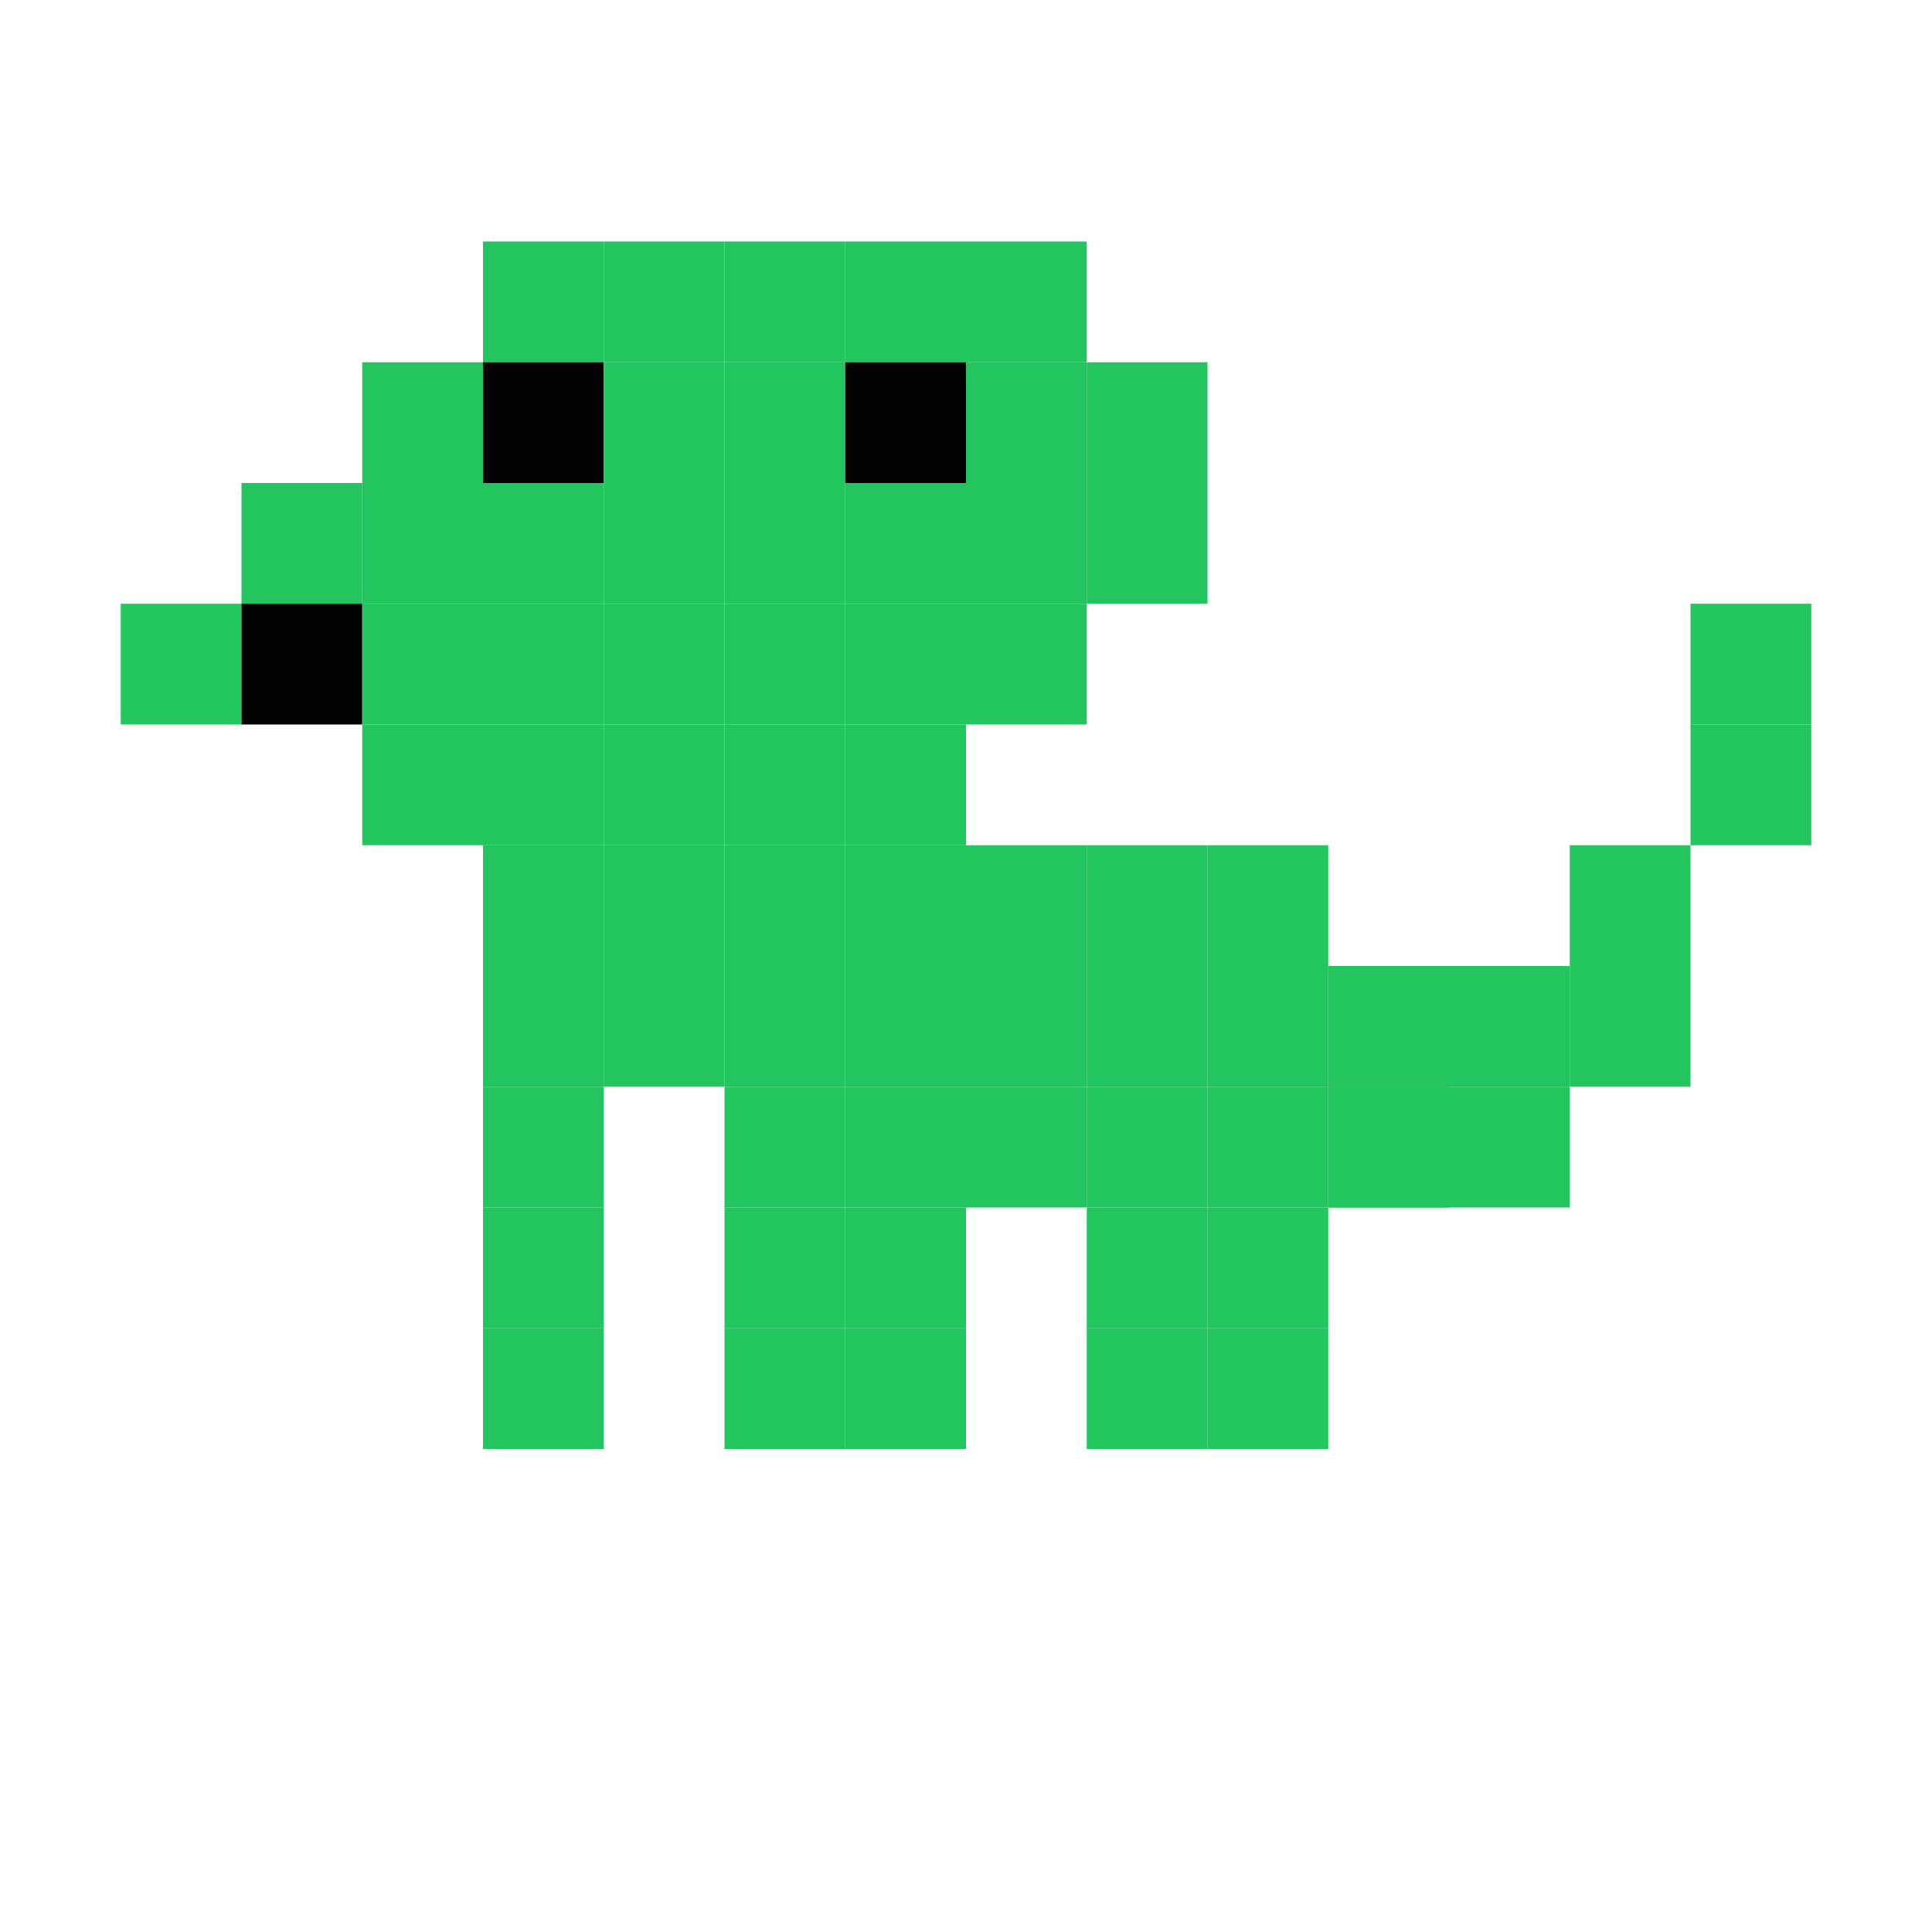 <svg xmlns="http://www.w3.org/2000/svg" width="32" height="32" viewBox="0 0 16 16">
  <!-- Pixelated Green Dinosaur -->
  <!-- Head -->
  <rect x="4" y="2" width="1" height="1" fill="#22c55e"/>
  <rect x="5" y="2" width="1" height="1" fill="#22c55e"/>
  <rect x="6" y="2" width="1" height="1" fill="#22c55e"/>
  <rect x="7" y="2" width="1" height="1" fill="#22c55e"/>
  <rect x="8" y="2" width="1" height="1" fill="#22c55e"/>
  
  <!-- Eyes and face -->
  <rect x="3" y="3" width="1" height="1" fill="#22c55e"/>
  <rect x="4" y="3" width="1" height="1" fill="#000"/>
  <rect x="5" y="3" width="1" height="1" fill="#22c55e"/>
  <rect x="6" y="3" width="1" height="1" fill="#22c55e"/>
  <rect x="7" y="3" width="1" height="1" fill="#000"/>
  <rect x="8" y="3" width="1" height="1" fill="#22c55e"/>
  <rect x="9" y="3" width="1" height="1" fill="#22c55e"/>
  
  <!-- Snout -->
  <rect x="2" y="4" width="1" height="1" fill="#22c55e"/>
  <rect x="3" y="4" width="1" height="1" fill="#22c55e"/>
  <rect x="4" y="4" width="1" height="1" fill="#22c55e"/>
  <rect x="5" y="4" width="1" height="1" fill="#22c55e"/>
  <rect x="6" y="4" width="1" height="1" fill="#22c55e"/>
  <rect x="7" y="4" width="1" height="1" fill="#22c55e"/>
  <rect x="8" y="4" width="1" height="1" fill="#22c55e"/>
  <rect x="9" y="4" width="1" height="1" fill="#22c55e"/>
  
  <!-- Mouth -->
  <rect x="1" y="5" width="1" height="1" fill="#22c55e"/>
  <rect x="2" y="5" width="1" height="1" fill="#000"/>
  <rect x="3" y="5" width="1" height="1" fill="#22c55e"/>
  <rect x="4" y="5" width="1" height="1" fill="#22c55e"/>
  <rect x="5" y="5" width="1" height="1" fill="#22c55e"/>
  <rect x="6" y="5" width="1" height="1" fill="#22c55e"/>
  <rect x="7" y="5" width="1" height="1" fill="#22c55e"/>
  <rect x="8" y="5" width="1" height="1" fill="#22c55e"/>
  
  <!-- Neck -->
  <rect x="3" y="6" width="1" height="1" fill="#22c55e"/>
  <rect x="4" y="6" width="1" height="1" fill="#22c55e"/>
  <rect x="5" y="6" width="1" height="1" fill="#22c55e"/>
  <rect x="6" y="6" width="1" height="1" fill="#22c55e"/>
  <rect x="7" y="6" width="1" height="1" fill="#22c55e"/>
  
  <!-- Body -->
  <rect x="4" y="7" width="1" height="1" fill="#22c55e"/>
  <rect x="5" y="7" width="1" height="1" fill="#22c55e"/>
  <rect x="6" y="7" width="1" height="1" fill="#22c55e"/>
  <rect x="7" y="7" width="1" height="1" fill="#22c55e"/>
  <rect x="8" y="7" width="1" height="1" fill="#22c55e"/>
  <rect x="9" y="7" width="1" height="1" fill="#22c55e"/>
  <rect x="10" y="7" width="1" height="1" fill="#22c55e"/>
  
  <rect x="5" y="8" width="1" height="1" fill="#22c55e"/>
  <rect x="6" y="8" width="1" height="1" fill="#22c55e"/>
  <rect x="7" y="8" width="1" height="1" fill="#22c55e"/>
  <rect x="8" y="8" width="1" height="1" fill="#22c55e"/>
  <rect x="9" y="8" width="1" height="1" fill="#22c55e"/>
  <rect x="10" y="8" width="1" height="1" fill="#22c55e"/>
  <rect x="11" y="8" width="1" height="1" fill="#22c55e"/>
  <rect x="12" y="8" width="1" height="1" fill="#22c55e"/>
  
  <!-- Belly -->
  <rect x="6" y="9" width="1" height="1" fill="#22c55e"/>
  <rect x="7" y="9" width="1" height="1" fill="#22c55e"/>
  <rect x="8" y="9" width="1" height="1" fill="#22c55e"/>
  <rect x="9" y="9" width="1" height="1" fill="#22c55e"/>
  <rect x="10" y="9" width="1" height="1" fill="#22c55e"/>
  <rect x="11" y="9" width="1" height="1" fill="#22c55e"/>
  
  <!-- Back legs -->
  <rect x="6" y="10" width="1" height="1" fill="#22c55e"/>
  <rect x="7" y="10" width="1" height="1" fill="#22c55e"/>
  <rect x="9" y="10" width="1" height="1" fill="#22c55e"/>
  <rect x="10" y="10" width="1" height="1" fill="#22c55e"/>
  
  <!-- Front legs -->
  <rect x="4" y="8" width="1" height="1" fill="#22c55e"/>
  <rect x="4" y="9" width="1" height="1" fill="#22c55e"/>
  <rect x="4" y="10" width="1" height="1" fill="#22c55e"/>
  
  <!-- Feet -->
  <rect x="6" y="11" width="1" height="1" fill="#22c55e"/>
  <rect x="7" y="11" width="1" height="1" fill="#22c55e"/>
  <rect x="9" y="11" width="1" height="1" fill="#22c55e"/>
  <rect x="10" y="11" width="1" height="1" fill="#22c55e"/>
  <rect x="4" y="11" width="1" height="1" fill="#22c55e"/>
  
  <!-- Tail -->
  <rect x="11" y="9" width="1" height="1" fill="#22c55e"/>
  <rect x="12" y="9" width="1" height="1" fill="#22c55e"/>
  <rect x="13" y="8" width="1" height="1" fill="#22c55e"/>
  <rect x="13" y="7" width="1" height="1" fill="#22c55e"/>
  <rect x="14" y="6" width="1" height="1" fill="#22c55e"/>
  <rect x="14" y="5" width="1" height="1" fill="#22c55e"/>
</svg>